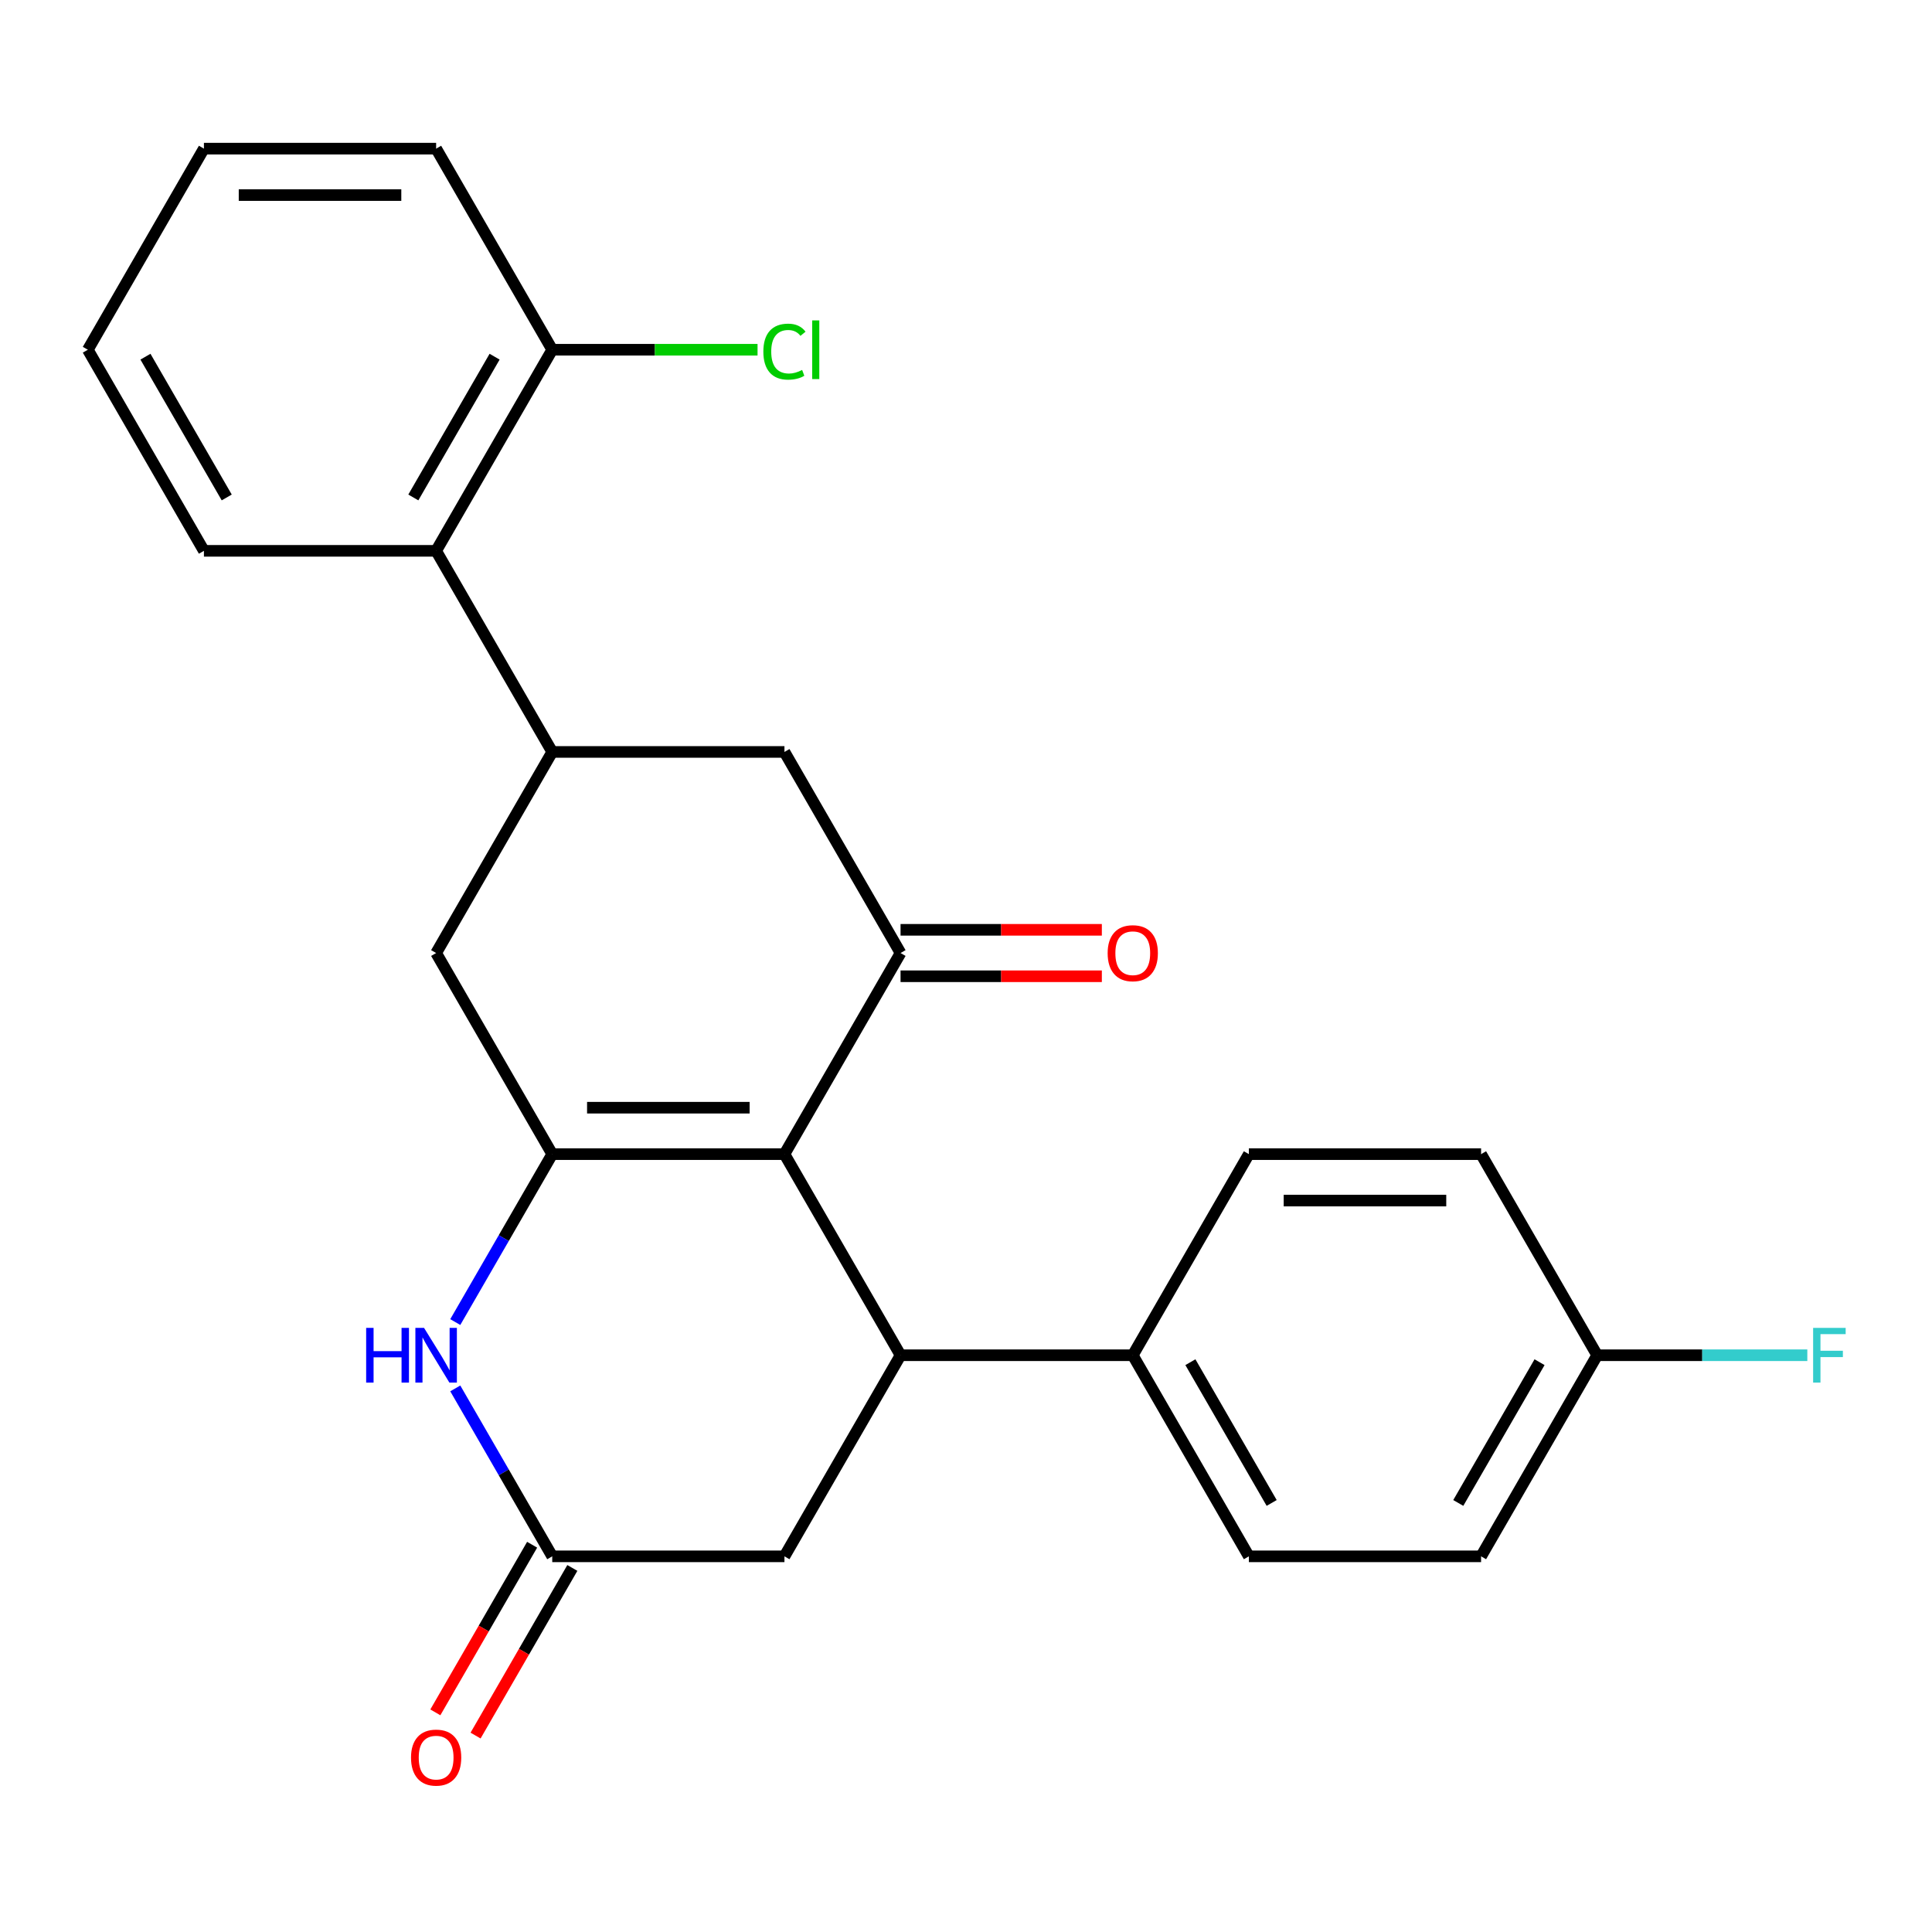 <?xml version='1.0' encoding='iso-8859-1'?>
<svg version='1.1' baseProfile='full'
              xmlns='http://www.w3.org/2000/svg'
                      xmlns:rdkit='http://www.rdkit.org/xml'
                      xmlns:xlink='http://www.w3.org/1999/xlink'
                  xml:space='preserve'
width='1000px' height='1000px' viewBox='0 0 1000 1000'>
<!-- END OF HEADER -->
<rect style='opacity:1.0;fill:#FFFFFF;stroke:none' width='1000' height='1000' x='0' y='0'> </rect>
<path class='bond-0' d='M 406.029,597.38 L 285.838,597.38' style='fill:none;fill-rule:evenodd;stroke:#000000;stroke-width:6px;stroke-linecap:butt;stroke-linejoin:miter;stroke-opacity:1' />
<path class='bond-0' d='M 388.001,573.342 L 303.866,573.342' style='fill:none;fill-rule:evenodd;stroke:#000000;stroke-width:6px;stroke-linecap:butt;stroke-linejoin:miter;stroke-opacity:1' />
<path class='bond-1' d='M 406.029,597.38 L 466.125,493.291' style='fill:none;fill-rule:evenodd;stroke:#000000;stroke-width:6px;stroke-linecap:butt;stroke-linejoin:miter;stroke-opacity:1' />
<path class='bond-2' d='M 406.029,597.38 L 466.125,701.469' style='fill:none;fill-rule:evenodd;stroke:#000000;stroke-width:6px;stroke-linecap:butt;stroke-linejoin:miter;stroke-opacity:1' />
<path class='bond-3' d='M 285.838,597.38 L 260.745,640.842' style='fill:none;fill-rule:evenodd;stroke:#000000;stroke-width:6px;stroke-linecap:butt;stroke-linejoin:miter;stroke-opacity:1' />
<path class='bond-3' d='M 260.745,640.842 L 235.652,684.305' style='fill:none;fill-rule:evenodd;stroke:#0000FF;stroke-width:6px;stroke-linecap:butt;stroke-linejoin:miter;stroke-opacity:1' />
<path class='bond-6' d='M 285.838,597.38 L 225.742,493.291' style='fill:none;fill-rule:evenodd;stroke:#000000;stroke-width:6px;stroke-linecap:butt;stroke-linejoin:miter;stroke-opacity:1' />
<path class='bond-7' d='M 466.125,493.291 L 406.029,389.202' style='fill:none;fill-rule:evenodd;stroke:#000000;stroke-width:6px;stroke-linecap:butt;stroke-linejoin:miter;stroke-opacity:1' />
<path class='bond-11' d='M 466.125,505.311 L 518.218,505.311' style='fill:none;fill-rule:evenodd;stroke:#000000;stroke-width:6px;stroke-linecap:butt;stroke-linejoin:miter;stroke-opacity:1' />
<path class='bond-11' d='M 518.218,505.311 L 570.312,505.311' style='fill:none;fill-rule:evenodd;stroke:#FF0000;stroke-width:6px;stroke-linecap:butt;stroke-linejoin:miter;stroke-opacity:1' />
<path class='bond-11' d='M 466.125,481.272 L 518.218,481.272' style='fill:none;fill-rule:evenodd;stroke:#000000;stroke-width:6px;stroke-linecap:butt;stroke-linejoin:miter;stroke-opacity:1' />
<path class='bond-11' d='M 518.218,481.272 L 570.312,481.272' style='fill:none;fill-rule:evenodd;stroke:#FF0000;stroke-width:6px;stroke-linecap:butt;stroke-linejoin:miter;stroke-opacity:1' />
<path class='bond-9' d='M 466.125,701.469 L 406.029,805.558' style='fill:none;fill-rule:evenodd;stroke:#000000;stroke-width:6px;stroke-linecap:butt;stroke-linejoin:miter;stroke-opacity:1' />
<path class='bond-10' d='M 466.125,701.469 L 586.317,701.469' style='fill:none;fill-rule:evenodd;stroke:#000000;stroke-width:6px;stroke-linecap:butt;stroke-linejoin:miter;stroke-opacity:1' />
<path class='bond-26' d='M 235.652,718.634 L 260.745,762.096' style='fill:none;fill-rule:evenodd;stroke:#0000FF;stroke-width:6px;stroke-linecap:butt;stroke-linejoin:miter;stroke-opacity:1' />
<path class='bond-26' d='M 260.745,762.096 L 285.838,805.558' style='fill:none;fill-rule:evenodd;stroke:#000000;stroke-width:6px;stroke-linecap:butt;stroke-linejoin:miter;stroke-opacity:1' />
<path class='bond-4' d='M 285.838,389.202 L 406.029,389.202' style='fill:none;fill-rule:evenodd;stroke:#000000;stroke-width:6px;stroke-linecap:butt;stroke-linejoin:miter;stroke-opacity:1' />
<path class='bond-8' d='M 285.838,389.202 L 225.742,285.113' style='fill:none;fill-rule:evenodd;stroke:#000000;stroke-width:6px;stroke-linecap:butt;stroke-linejoin:miter;stroke-opacity:1' />
<path class='bond-25' d='M 285.838,389.202 L 225.742,493.291' style='fill:none;fill-rule:evenodd;stroke:#000000;stroke-width:6px;stroke-linecap:butt;stroke-linejoin:miter;stroke-opacity:1' />
<path class='bond-5' d='M 285.838,805.558 L 406.029,805.558' style='fill:none;fill-rule:evenodd;stroke:#000000;stroke-width:6px;stroke-linecap:butt;stroke-linejoin:miter;stroke-opacity:1' />
<path class='bond-12' d='M 275.429,799.549 L 250.382,842.931' style='fill:none;fill-rule:evenodd;stroke:#000000;stroke-width:6px;stroke-linecap:butt;stroke-linejoin:miter;stroke-opacity:1' />
<path class='bond-12' d='M 250.382,842.931 L 225.336,886.313' style='fill:none;fill-rule:evenodd;stroke:#FF0000;stroke-width:6px;stroke-linecap:butt;stroke-linejoin:miter;stroke-opacity:1' />
<path class='bond-12' d='M 296.247,811.568 L 271.2,854.95' style='fill:none;fill-rule:evenodd;stroke:#000000;stroke-width:6px;stroke-linecap:butt;stroke-linejoin:miter;stroke-opacity:1' />
<path class='bond-12' d='M 271.2,854.95 L 246.153,898.332' style='fill:none;fill-rule:evenodd;stroke:#FF0000;stroke-width:6px;stroke-linecap:butt;stroke-linejoin:miter;stroke-opacity:1' />
<path class='bond-13' d='M 225.742,285.113 L 285.838,181.024' style='fill:none;fill-rule:evenodd;stroke:#000000;stroke-width:6px;stroke-linecap:butt;stroke-linejoin:miter;stroke-opacity:1' />
<path class='bond-13' d='M 213.939,257.481 L 256.006,184.619' style='fill:none;fill-rule:evenodd;stroke:#000000;stroke-width:6px;stroke-linecap:butt;stroke-linejoin:miter;stroke-opacity:1' />
<path class='bond-21' d='M 225.742,285.113 L 105.55,285.113' style='fill:none;fill-rule:evenodd;stroke:#000000;stroke-width:6px;stroke-linecap:butt;stroke-linejoin:miter;stroke-opacity:1' />
<path class='bond-14' d='M 586.317,701.469 L 646.412,805.558' style='fill:none;fill-rule:evenodd;stroke:#000000;stroke-width:6px;stroke-linecap:butt;stroke-linejoin:miter;stroke-opacity:1' />
<path class='bond-14' d='M 616.149,705.064 L 658.216,777.926' style='fill:none;fill-rule:evenodd;stroke:#000000;stroke-width:6px;stroke-linecap:butt;stroke-linejoin:miter;stroke-opacity:1' />
<path class='bond-15' d='M 586.317,701.469 L 646.412,597.38' style='fill:none;fill-rule:evenodd;stroke:#000000;stroke-width:6px;stroke-linecap:butt;stroke-linejoin:miter;stroke-opacity:1' />
<path class='bond-17' d='M 285.838,181.024 L 338.971,181.024' style='fill:none;fill-rule:evenodd;stroke:#000000;stroke-width:6px;stroke-linecap:butt;stroke-linejoin:miter;stroke-opacity:1' />
<path class='bond-17' d='M 338.971,181.024 L 392.105,181.024' style='fill:none;fill-rule:evenodd;stroke:#00CC00;stroke-width:6px;stroke-linecap:butt;stroke-linejoin:miter;stroke-opacity:1' />
<path class='bond-22' d='M 285.838,181.024 L 225.742,76.936' style='fill:none;fill-rule:evenodd;stroke:#000000;stroke-width:6px;stroke-linecap:butt;stroke-linejoin:miter;stroke-opacity:1' />
<path class='bond-18' d='M 646.412,805.558 L 766.604,805.558' style='fill:none;fill-rule:evenodd;stroke:#000000;stroke-width:6px;stroke-linecap:butt;stroke-linejoin:miter;stroke-opacity:1' />
<path class='bond-19' d='M 646.412,597.38 L 766.604,597.38' style='fill:none;fill-rule:evenodd;stroke:#000000;stroke-width:6px;stroke-linecap:butt;stroke-linejoin:miter;stroke-opacity:1' />
<path class='bond-19' d='M 664.441,621.419 L 748.575,621.419' style='fill:none;fill-rule:evenodd;stroke:#000000;stroke-width:6px;stroke-linecap:butt;stroke-linejoin:miter;stroke-opacity:1' />
<path class='bond-16' d='M 826.7,701.469 L 766.604,597.38' style='fill:none;fill-rule:evenodd;stroke:#000000;stroke-width:6px;stroke-linecap:butt;stroke-linejoin:miter;stroke-opacity:1' />
<path class='bond-20' d='M 826.7,701.469 L 881.083,701.469' style='fill:none;fill-rule:evenodd;stroke:#000000;stroke-width:6px;stroke-linecap:butt;stroke-linejoin:miter;stroke-opacity:1' />
<path class='bond-20' d='M 881.083,701.469 L 935.467,701.469' style='fill:none;fill-rule:evenodd;stroke:#33CCCC;stroke-width:6px;stroke-linecap:butt;stroke-linejoin:miter;stroke-opacity:1' />
<path class='bond-27' d='M 826.7,701.469 L 766.604,805.558' style='fill:none;fill-rule:evenodd;stroke:#000000;stroke-width:6px;stroke-linecap:butt;stroke-linejoin:miter;stroke-opacity:1' />
<path class='bond-27' d='M 796.868,705.064 L 754.801,777.926' style='fill:none;fill-rule:evenodd;stroke:#000000;stroke-width:6px;stroke-linecap:butt;stroke-linejoin:miter;stroke-opacity:1' />
<path class='bond-23' d='M 105.55,285.113 L 45.455,181.024' style='fill:none;fill-rule:evenodd;stroke:#000000;stroke-width:6px;stroke-linecap:butt;stroke-linejoin:miter;stroke-opacity:1' />
<path class='bond-23' d='M 117.354,257.481 L 75.287,184.619' style='fill:none;fill-rule:evenodd;stroke:#000000;stroke-width:6px;stroke-linecap:butt;stroke-linejoin:miter;stroke-opacity:1' />
<path class='bond-28' d='M 225.742,76.936 L 105.55,76.936' style='fill:none;fill-rule:evenodd;stroke:#000000;stroke-width:6px;stroke-linecap:butt;stroke-linejoin:miter;stroke-opacity:1' />
<path class='bond-28' d='M 207.713,100.974 L 123.579,100.974' style='fill:none;fill-rule:evenodd;stroke:#000000;stroke-width:6px;stroke-linecap:butt;stroke-linejoin:miter;stroke-opacity:1' />
<path class='bond-24' d='M 45.455,181.024 L 105.55,76.936' style='fill:none;fill-rule:evenodd;stroke:#000000;stroke-width:6px;stroke-linecap:butt;stroke-linejoin:miter;stroke-opacity:1' />
<path  class='atom-4' d='M 189.522 687.309
L 193.362 687.309
L 193.362 699.349
L 207.842 699.349
L 207.842 687.309
L 211.682 687.309
L 211.682 715.629
L 207.842 715.629
L 207.842 702.549
L 193.362 702.549
L 193.362 715.629
L 189.522 715.629
L 189.522 687.309
' fill='#0000FF'/>
<path  class='atom-4' d='M 219.482 687.309
L 228.762 702.309
Q 229.682 703.789, 231.162 706.469
Q 232.642 709.149, 232.722 709.309
L 232.722 687.309
L 236.482 687.309
L 236.482 715.629
L 232.602 715.629
L 222.642 699.229
Q 221.482 697.309, 220.242 695.109
Q 219.042 692.909, 218.682 692.229
L 218.682 715.629
L 215.002 715.629
L 215.002 687.309
L 219.482 687.309
' fill='#0000FF'/>
<path  class='atom-12' d='M 573.317 493.371
Q 573.317 486.571, 576.677 482.771
Q 580.037 478.971, 586.317 478.971
Q 592.597 478.971, 595.957 482.771
Q 599.317 486.571, 599.317 493.371
Q 599.317 500.251, 595.917 504.171
Q 592.517 508.051, 586.317 508.051
Q 580.077 508.051, 576.677 504.171
Q 573.317 500.291, 573.317 493.371
M 586.317 504.851
Q 590.637 504.851, 592.957 501.971
Q 595.317 499.051, 595.317 493.371
Q 595.317 487.811, 592.957 485.011
Q 590.637 482.171, 586.317 482.171
Q 581.997 482.171, 579.637 484.971
Q 577.317 487.771, 577.317 493.371
Q 577.317 499.091, 579.637 501.971
Q 581.997 504.851, 586.317 504.851
' fill='#FF0000'/>
<path  class='atom-13' d='M 212.742 909.727
Q 212.742 902.927, 216.102 899.127
Q 219.462 895.327, 225.742 895.327
Q 232.022 895.327, 235.382 899.127
Q 238.742 902.927, 238.742 909.727
Q 238.742 916.607, 235.342 920.527
Q 231.942 924.407, 225.742 924.407
Q 219.502 924.407, 216.102 920.527
Q 212.742 916.647, 212.742 909.727
M 225.742 921.207
Q 230.062 921.207, 232.382 918.327
Q 234.742 915.407, 234.742 909.727
Q 234.742 904.167, 232.382 901.367
Q 230.062 898.527, 225.742 898.527
Q 221.422 898.527, 219.062 901.327
Q 216.742 904.127, 216.742 909.727
Q 216.742 915.447, 219.062 918.327
Q 221.422 921.207, 225.742 921.207
' fill='#FF0000'/>
<path  class='atom-18' d='M 395.109 182.004
Q 395.109 174.964, 398.389 171.284
Q 401.709 167.564, 407.989 167.564
Q 413.829 167.564, 416.949 171.684
L 414.309 173.844
Q 412.029 170.844, 407.989 170.844
Q 403.709 170.844, 401.429 173.724
Q 399.189 176.564, 399.189 182.004
Q 399.189 187.604, 401.509 190.484
Q 403.869 193.364, 408.429 193.364
Q 411.549 193.364, 415.189 191.484
L 416.309 194.484
Q 414.829 195.444, 412.589 196.004
Q 410.349 196.564, 407.869 196.564
Q 401.709 196.564, 398.389 192.804
Q 395.109 189.044, 395.109 182.004
' fill='#00CC00'/>
<path  class='atom-18' d='M 420.389 165.844
L 424.069 165.844
L 424.069 196.204
L 420.389 196.204
L 420.389 165.844
' fill='#00CC00'/>
<path  class='atom-21' d='M 938.471 687.309
L 955.311 687.309
L 955.311 690.549
L 942.271 690.549
L 942.271 699.149
L 953.871 699.149
L 953.871 702.429
L 942.271 702.429
L 942.271 715.629
L 938.471 715.629
L 938.471 687.309
' fill='#33CCCC'/>
</svg>
